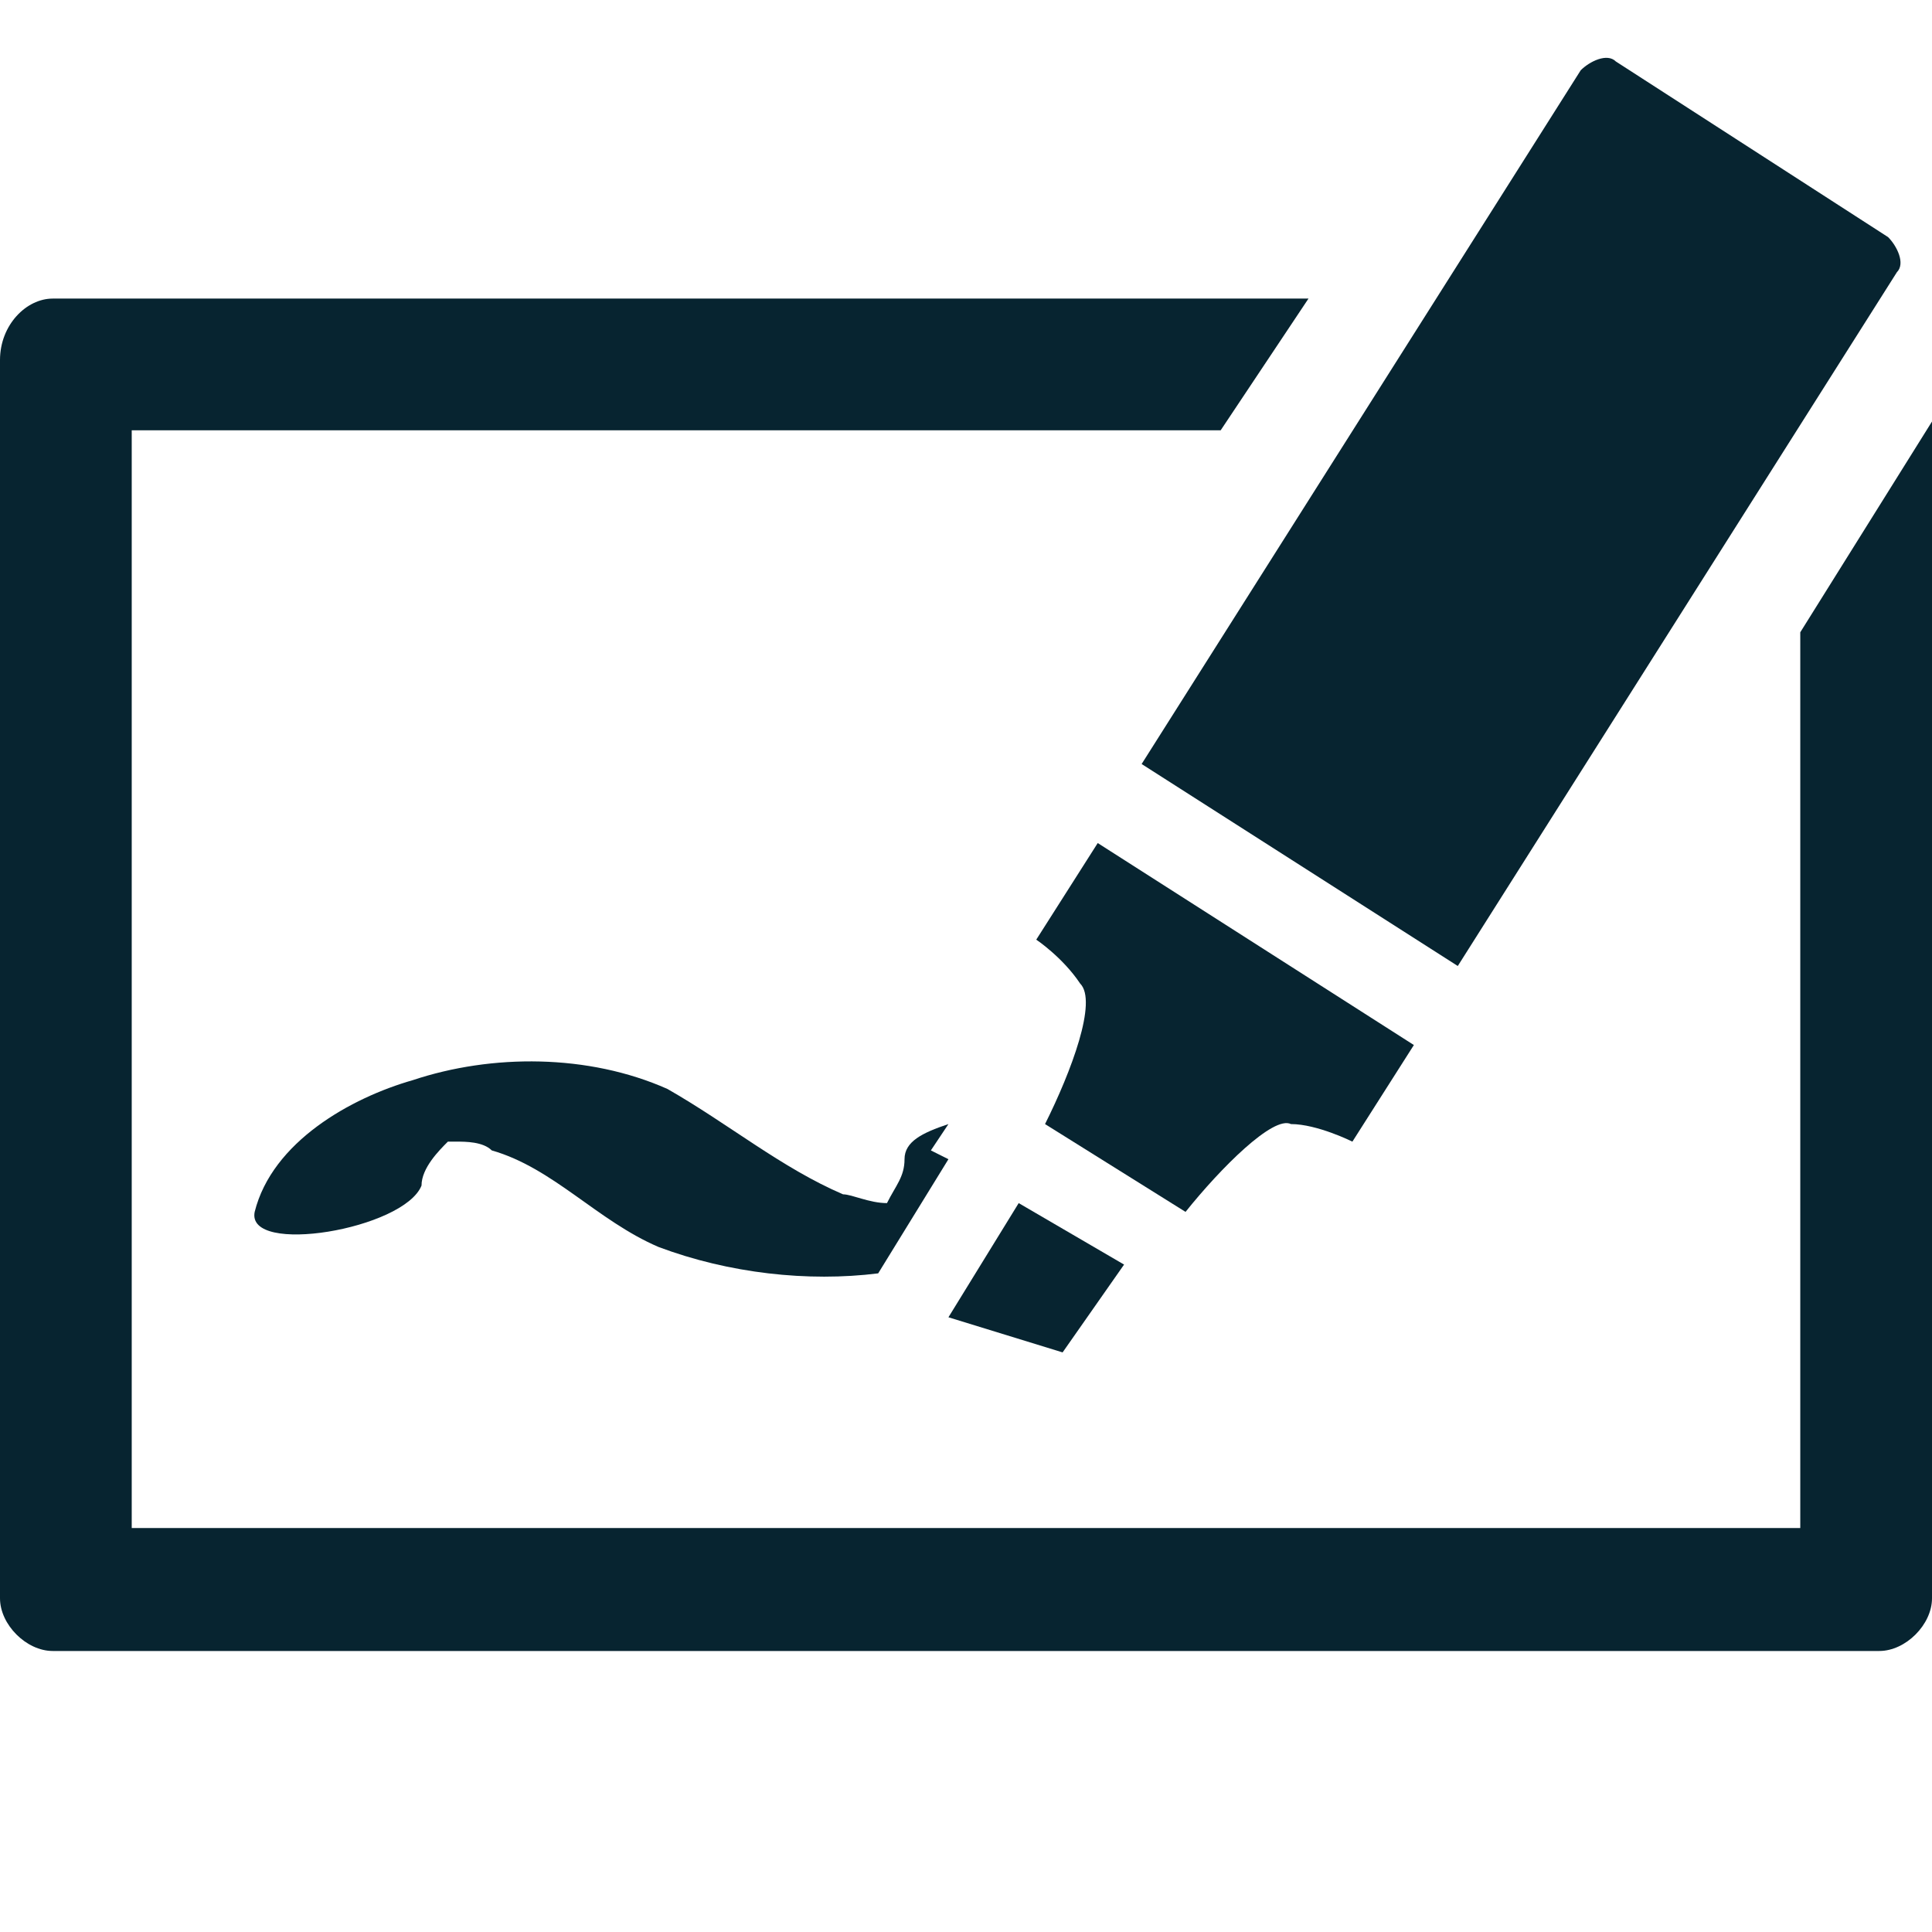 <?xml version="1.0" encoding="utf-8"?>
<!-- Generator: Adobe Illustrator 26.5.0, SVG Export Plug-In . SVG Version: 6.00 Build 0)  -->
<svg version="1.1" id="レイヤー_1" xmlns="http://www.w3.org/2000/svg" xmlns:xlink="http://www.w3.org/1999/xlink" x="0px"
	 y="0px" viewBox="0 0 22 22" style="enable-background:new 0 0 22 22;" xml:space="preserve">
<style type="text/css">
	.st0{fill:#072430;}
</style>
<path class="st0" d="M20.5,7.2v10.2h-19V4.9h12.4l1-1.5H0.6C0.3,3.4,0,3.7,0,4.1v14.1c0,0.3,0.3,0.6,0.6,0.6h20.8
	c0.3,0,0.6-0.3,0.6-0.6V4.8L20.5,7.2z"/>
<path class="st0" d="M10,14.5l0.8-1.3l-0.2-0.1l0.2-0.3c-0.3,0.1-0.5,0.2-0.5,0.4c0,0.2-0.1,0.3-0.2,0.5c-0.2,0-0.4-0.1-0.5-0.1
	c-0.7-0.3-1.3-0.8-2-1.2c-0.9-0.4-2-0.4-2.9-0.1C4,12.5,3.1,13,2.9,13.8c-0.1,0.5,1.7,0.2,1.9-0.3C4.8,13.3,5,13.1,5.1,13
	c0,0,0,0,0.1,0c0,0,0,0,0,0c0.1,0,0.3,0,0.4,0.1c0.7,0.2,1.2,0.8,1.9,1.1C8.3,14.5,9.2,14.6,10,14.5z"/>
<g>
	<path class="st0" d="M11.8,10.7c0,0,0.3,0.2,0.5,0.5c0.2,0.2-0.1,1-0.4,1.6l1.6,1c0.4-0.5,1-1.1,1.2-1c0.3,0,0.7,0.2,0.7,0.2
		l0.7-1.1l-3.6-2.3L11.8,10.7z"/>
	<polygon class="st0" points="11.6,13.7 10.8,15 12.1,15.4 12.8,14.4 	"/>
	<path class="st0" d="M21.5,2.7l-3.1-2c-0.1-0.1-0.3,0-0.4,0.1l-5,7.9l3.6,2.3l5-7.9C21.7,3,21.6,2.8,21.5,2.7z"/>
</g>
<g>
</g>
<g>
</g>
<g>
</g>
<g>
</g>
<g>
</g>
<g>
</g>
</svg>
